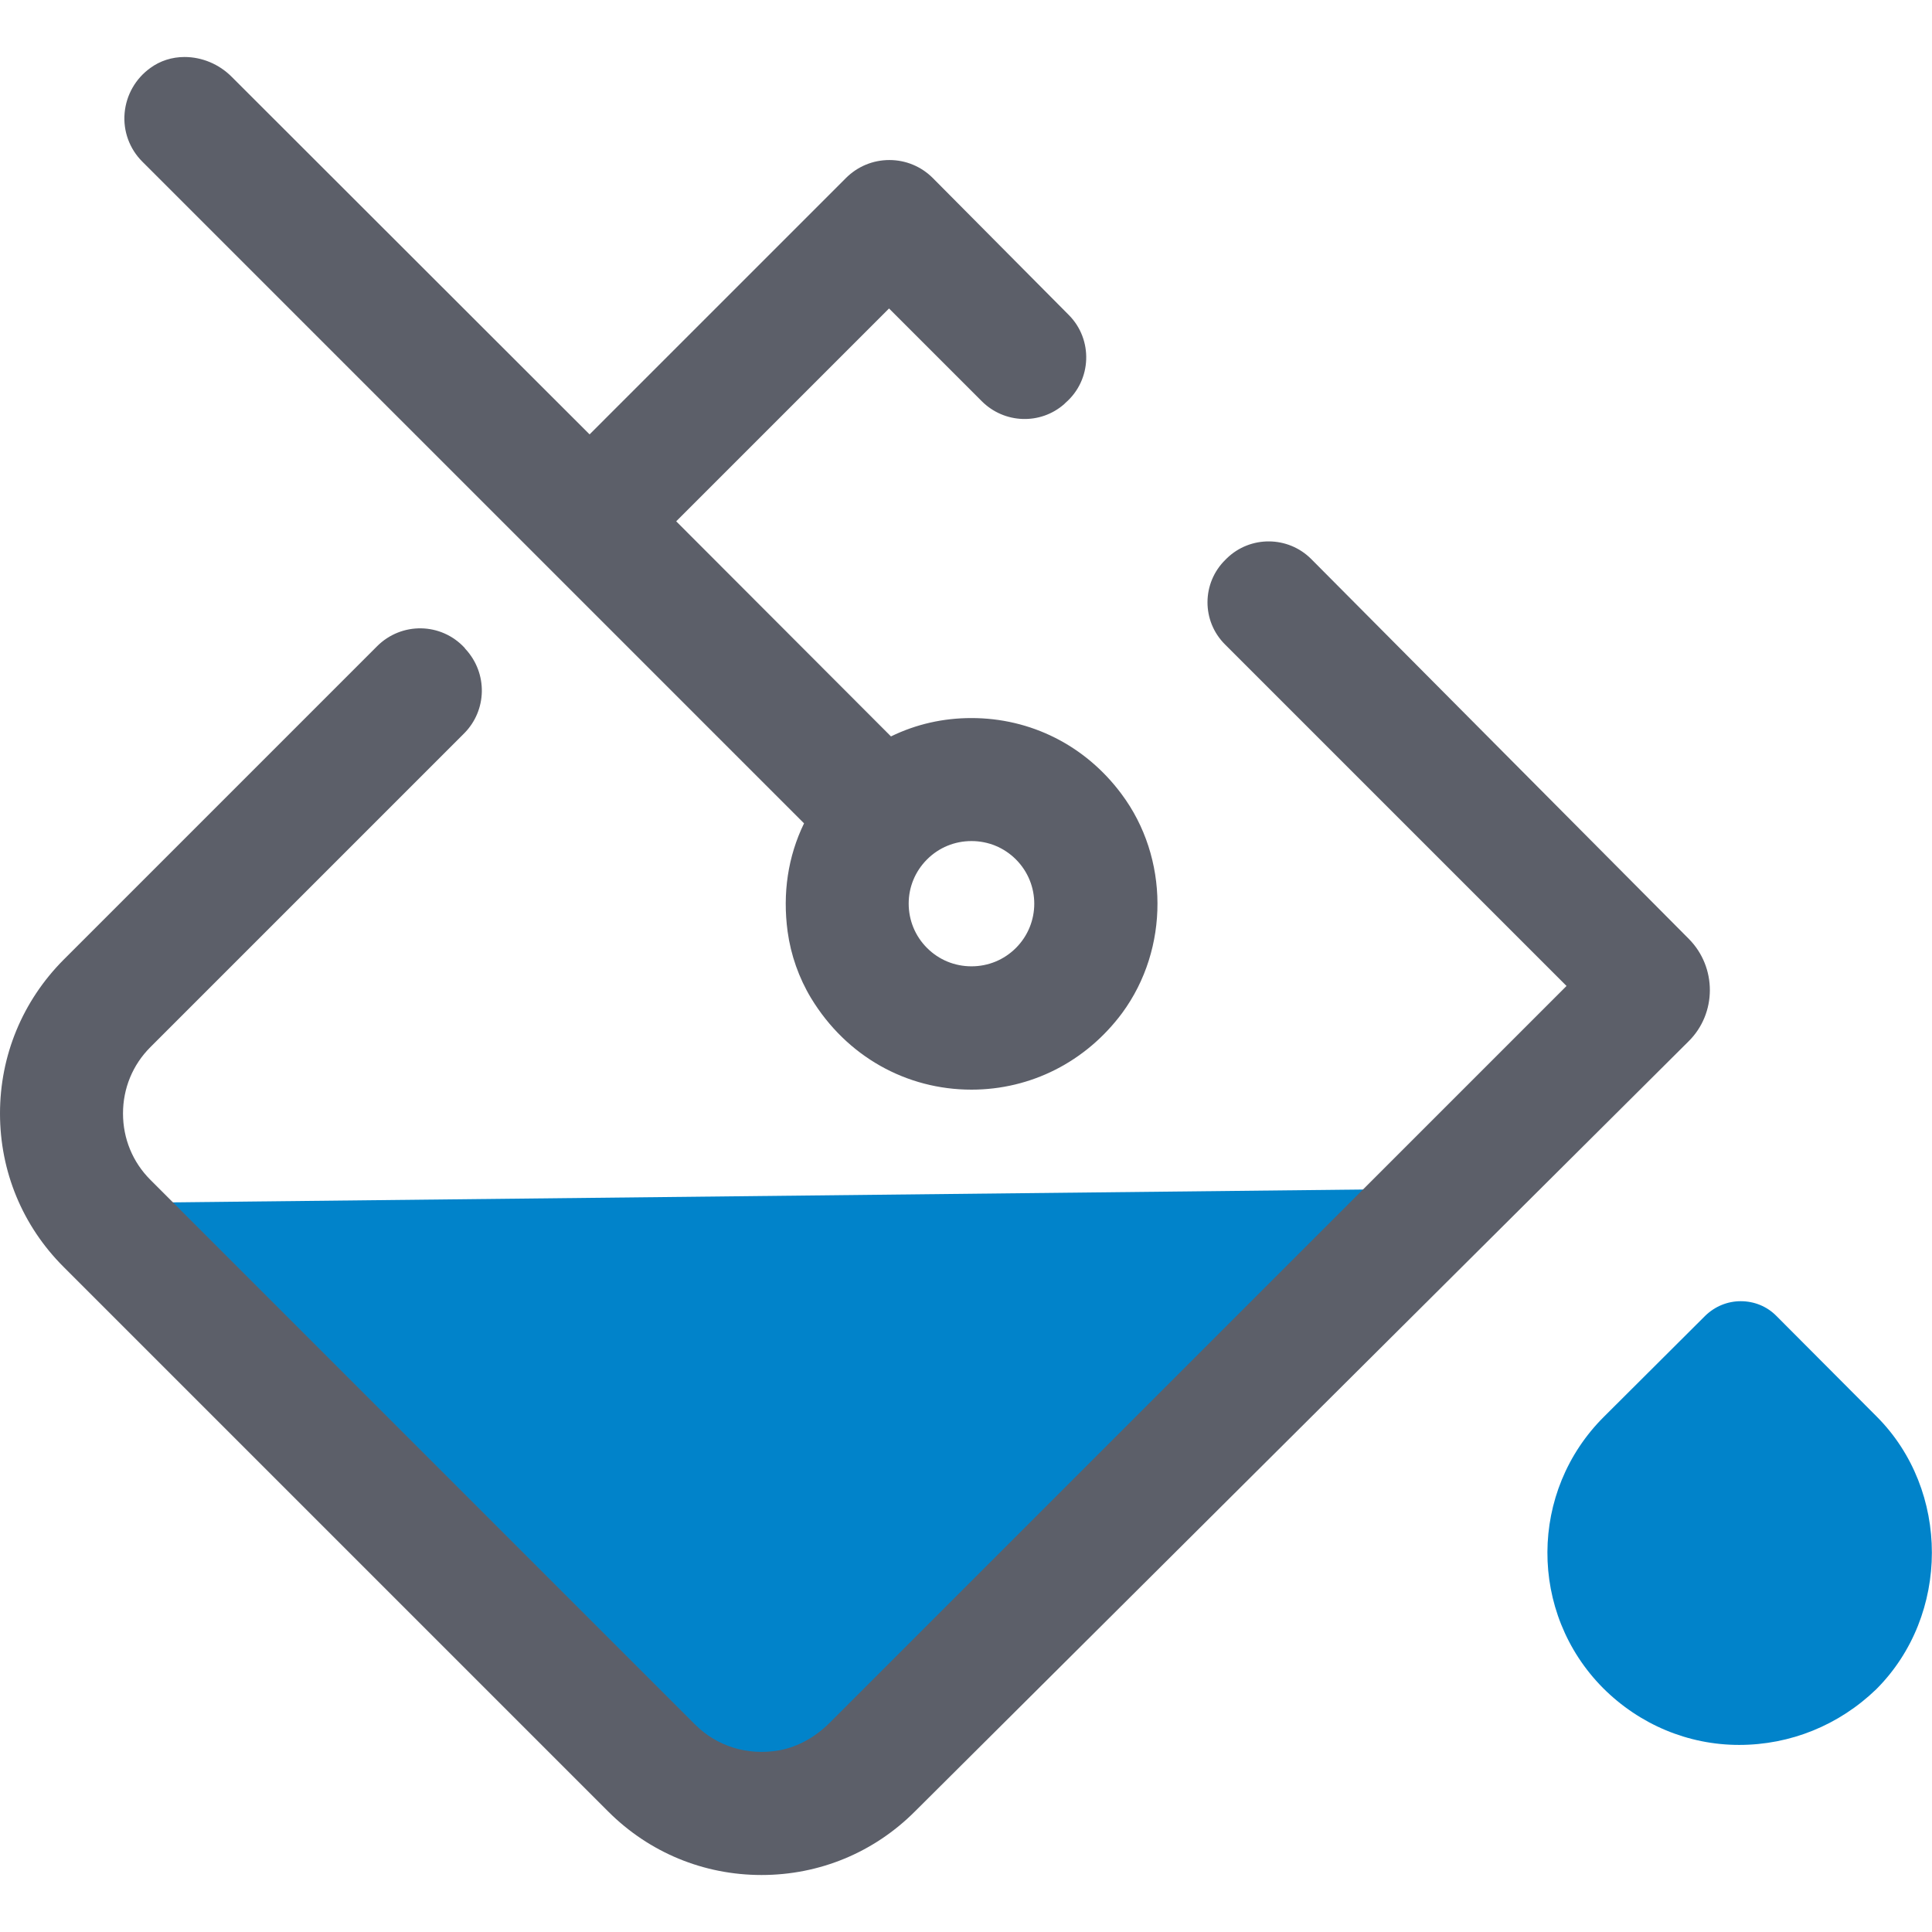 <?xml version="1.0" encoding="utf-8"?>
<!-- Generator: Adobe Illustrator 24.0.2, SVG Export Plug-In . SVG Version: 6.00 Build 0)  -->
<svg version="1.1" id="Layer_1" xmlns="http://www.w3.org/2000/svg" xmlns:xlink="http://www.w3.org/1999/xlink" x="0px" y="0px"
	 viewBox="0 0 60 60" style="enable-background:new 0 0 60 60;" xml:space="preserve">
<style type="text/css">
	.st0{fill:#0183CA;}
	.st1{fill:#5C5F69;}
</style>
<g>
	<polygon class="st0" points="4.51,41.24 4.47,37.35 43.35,36.93 43.39,40.82 23.93,56.5 	"/>
	<path class="st0" d="M58.28,43.99l-3.12-3.13c-0.29-0.29-0.68-0.45-1.1-0.45c-0.41,0-0.8,0.16-1.1,0.45l-3.14,3.13
		c-2.34,2.32-2.35,6.1-0.04,8.43c1.14,1.14,2.65,1.77,4.23,1.77c1.59,0,3.1-0.61,4.26-1.73C60.57,50.16,60.57,46.28,58.28,43.99z"/>
	<path class="st1" d="M24.97,25.57c-0.5,1.03-0.67,2.17-0.51,3.36c0.1,0.73,0.35,1.44,0.73,2.07c1.1,1.81,2.96,2.84,4.98,2.84
		c1.84,0,3.55-0.86,4.68-2.38c1.47-2,1.46-4.82-0.02-6.8C33.7,23.14,32,22.3,30.17,22.3c-0.88,0-1.72,0.19-2.5,0.57L21,16.19
		l6.61-6.61l2.88,2.88c0.7,0.7,1.82,0.74,2.56,0.09l0.04-0.04c0.82-0.71,0.86-1.97,0.1-2.73l-4.22-4.25
		c-0.36-0.36-0.84-0.56-1.35-0.56s-0.99,0.2-1.35,0.56l-7.96,7.96L7.19,2.38C6.8,1.99,6.27,1.77,5.73,1.77
		c-0.39,0-0.76,0.12-1.06,0.34c-0.46,0.33-0.75,0.84-0.8,1.4C3.82,4.07,4.02,4.62,4.42,5.02L24.97,25.57z M28.79,26.69
		c0.37-0.37,0.86-0.57,1.38-0.57c0.52,0,1.01,0.2,1.38,0.57c0.76,0.76,0.76,1.99,0,2.75c-0.37,0.37-0.86,0.57-1.38,0.57
		c-0.52,0-1.01-0.2-1.38-0.57c-0.37-0.37-0.57-0.86-0.57-1.38C28.22,27.55,28.42,27.06,28.79,26.69z"/>
	<path class="st1" d="M52.45,29.16L40.72,17.36c-0.72-0.72-1.89-0.73-2.62-0.02l-0.04,0.04c-0.74,0.72-0.75,1.91-0.01,2.64
		l10.6,10.6L25.78,53.49c-0.44,0.44-0.98,0.76-1.59,0.87c-0.98,0.17-1.93-0.13-2.6-0.8L4.67,36.64c-0.55-0.55-0.85-1.28-0.85-2.06
		c0-0.78,0.3-1.51,0.85-2.06l9.74-9.74c0.72-0.72,0.74-1.87,0.05-2.62c-0.01-0.01-0.02-0.02-0.03-0.04
		c-0.73-0.79-1.96-0.81-2.72-0.05l-9.74,9.74C0.7,31.09,0,32.78,0,34.58c0,1.8,0.7,3.49,1.97,4.76l16.92,16.92
		c1.27,1.27,2.96,1.97,4.76,1.97c1.8,0,3.49-0.7,4.76-1.97l24.03-23.92C53.32,31.47,53.32,30.04,52.45,29.16z"/>
</g>
</svg>
